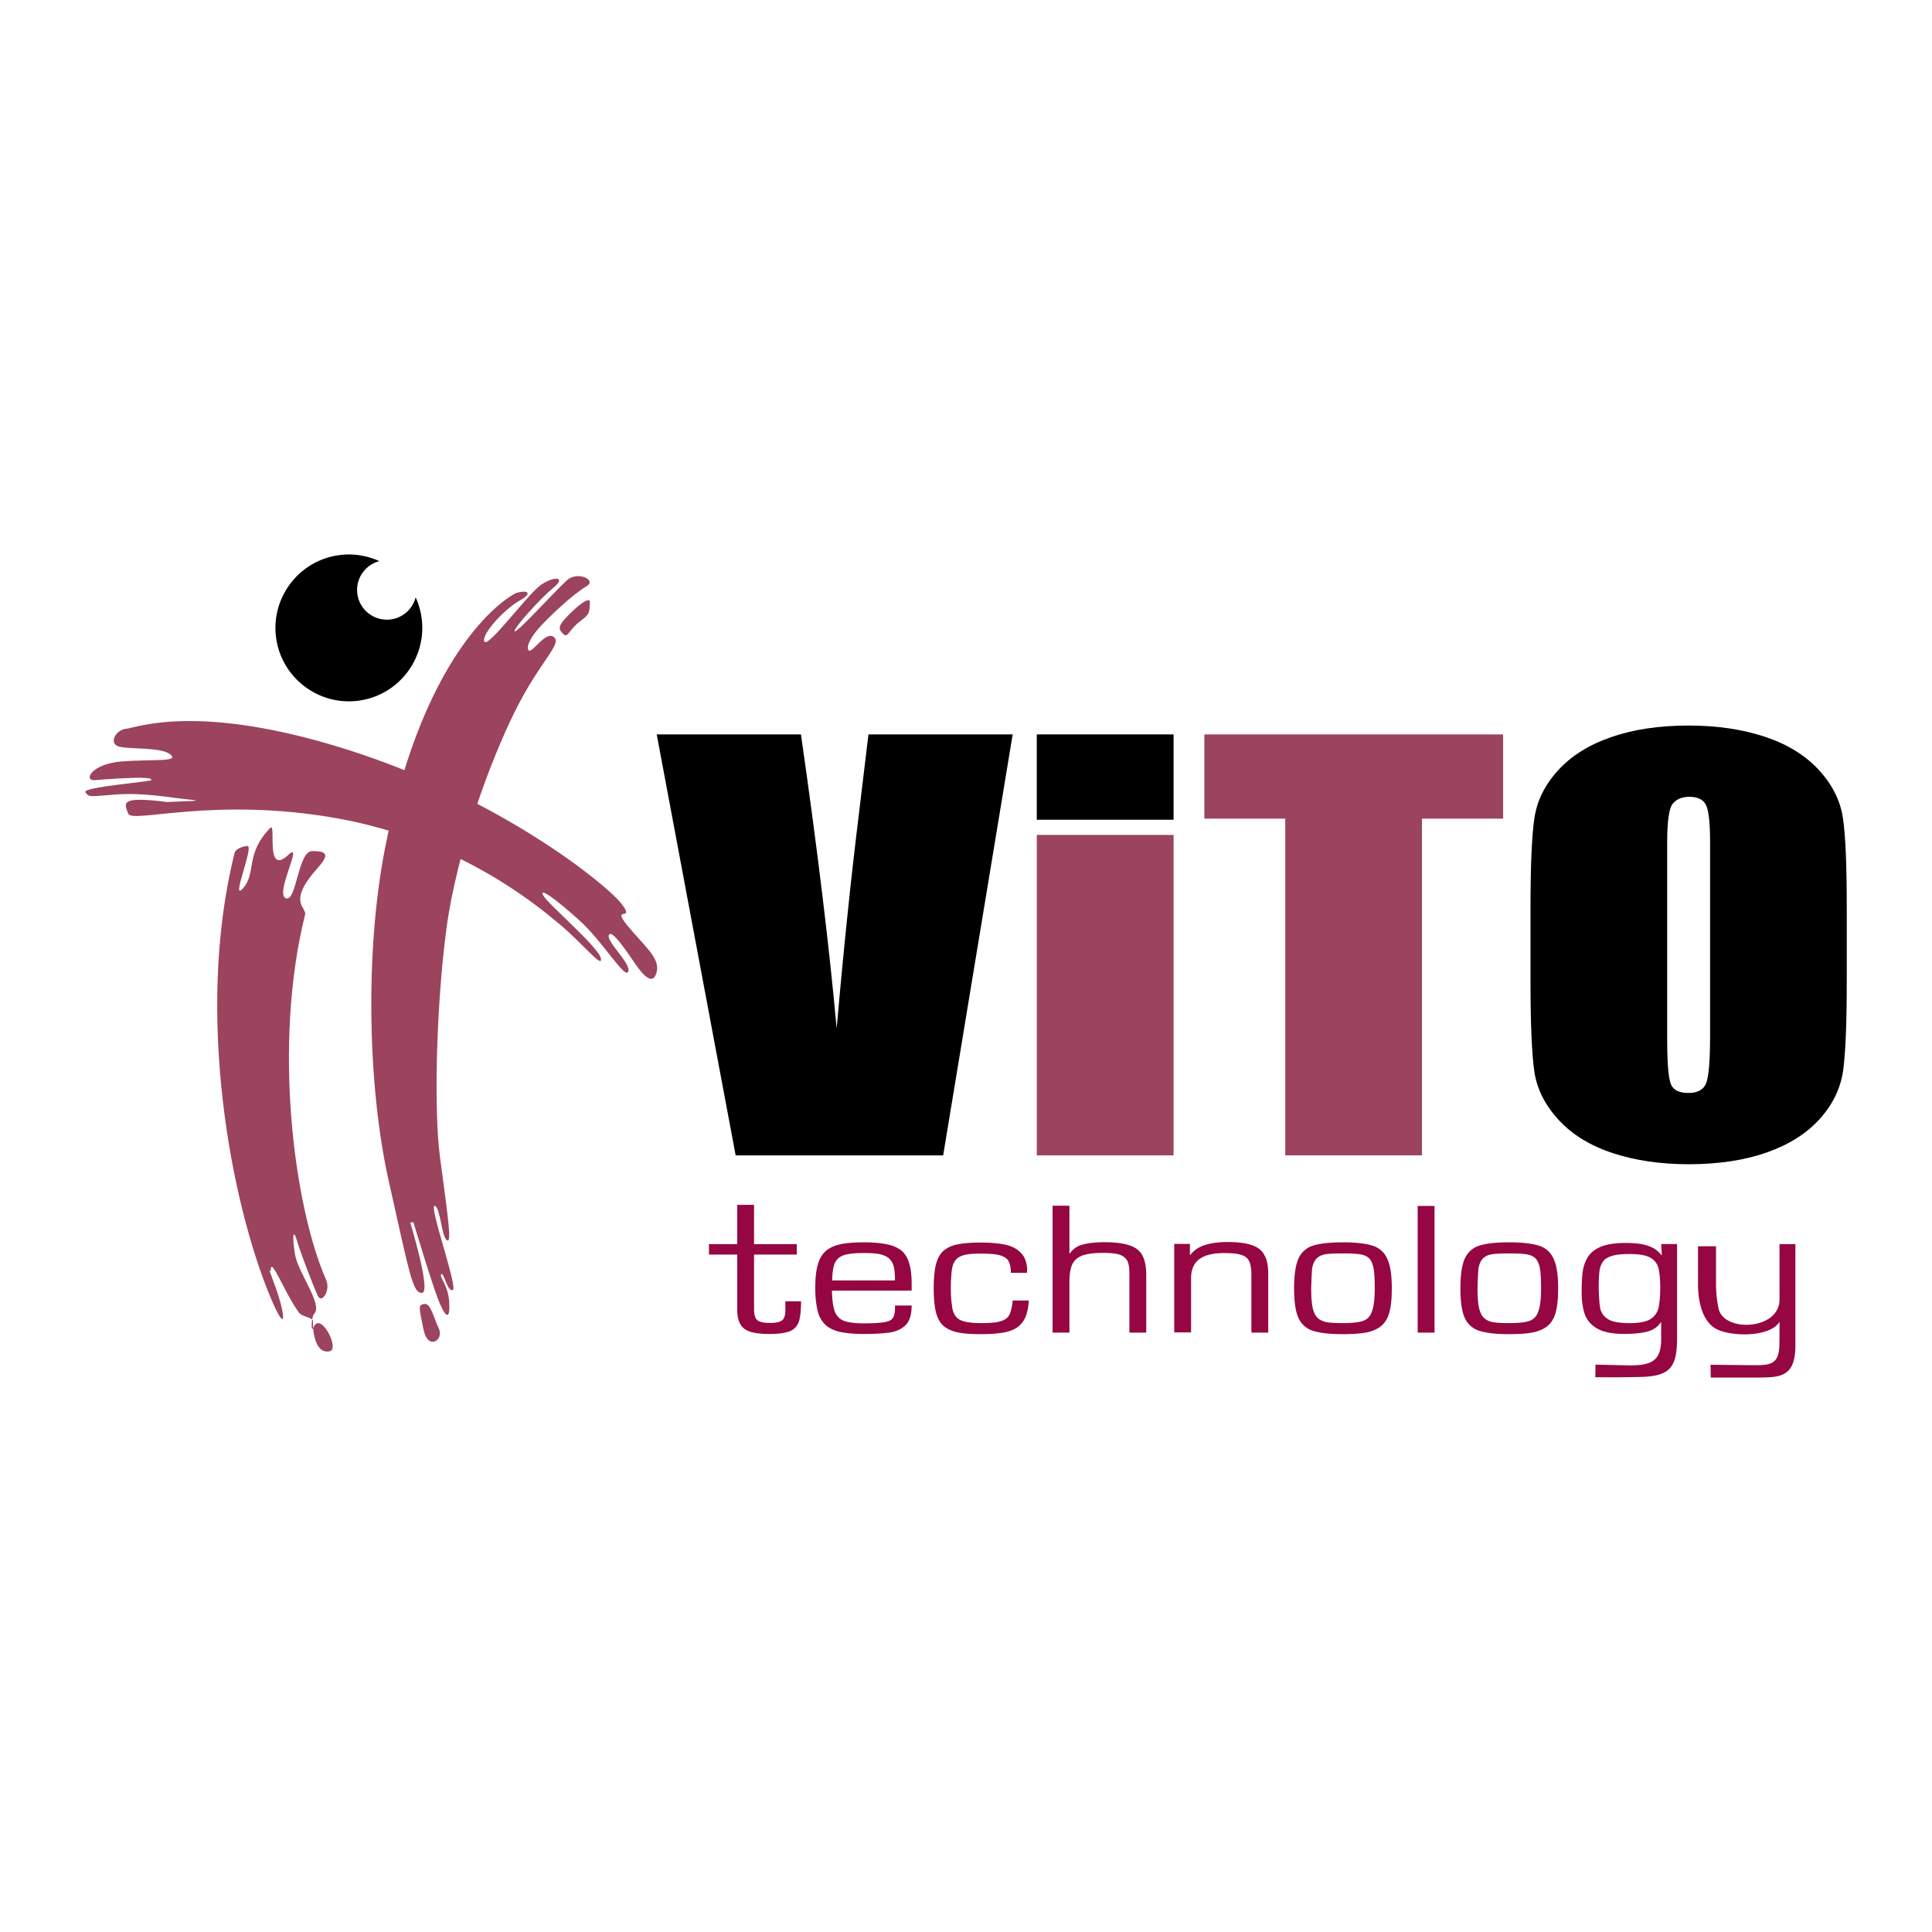 <svg xmlns="http://www.w3.org/2000/svg" width="2500" height="2500" viewBox="0 0 192.756 192.756"><g fill-rule="evenodd" clip-rule="evenodd"><path fill="#fff" d="M0 0h192.756v192.756H0V0z"/><path d="M51.498 59.171c-.561.204-9.127 4.979-13.111 25.597-1.987 10.283-1.7 23.718.409 33.116s2.382 11.168 3.315 11.102c.933-.068-1.178-7.01-1.178-7.01l.312-.045s1.946 6.549 2.644 8.139c.698 1.592 1.025 1.451.926-.203-.1-1.654-1.067-2.566-.787-2.742.281-.176.592 1.77 1.145 1.58.553-.189-2.512-8.729-1.773-8.395.566.254.662 3.299 1.249 3.455.397.107.072-2.162-.751-8.312-.621-4.639-.388-15.031.637-22.761 1.026-7.73 4.41-16.863 6.886-21.813 2.475-4.95 4.673-6.614 3.848-7.31-.825-.695-2.189 1.678-2.521 1.318s.304-1.457 1.138-2.361c.833-.903 3.08-3.105 4.651-4.053 1.038-.625-.952-1.539-1.994-.561-1.608 1.51-4.906 5.184-5.184 5.079-.301-.112 2.546-3.294 3.862-4.36 1.317-1.066.08-1.192-1.234-.29-1.312.902-5.258 6.295-5.651 5.68-.394-.616 1.858-3.169 3.566-4.139 1.488-.848.425-1.013-.404-.711zm7.356.898c-.028 1.104-.049 1.229-1.045 1.972-.996.746-1.161 1.645-1.58 1.24-.419-.406-.649-.685.15-1.555 1.185-1.293 2.49-2.271 2.475-1.657zM42.291 130.1c-.569.127-.504.236-.04 2.523.448 2.203 2.057 1.039 1.538-.051-.56-1.174-.814-2.625-1.498-2.472zM26.942 82.619c-2.525 2.648-1.333 4.446-2.676 5.985-1.343 1.54 1.128-4.251.417-4.208-.176.011-1.152.186-1.283.712-4.039 16.235-.233 35.184 3.555 44.249 1.74 4.166 1.532 1.779.477-1.094-.95-2.586-.42-1.129-.421-1.504-.006-1.531 1.338 2.17 2.825 4.215.302.416 1.418.469 1.394.855-.046.709.128 3.299 1.658 2.988 1.054-.213-.93-4.074-1.607-2.373-.266.67-.251-1.043.081-1.391.861-.9-1.646-4.111-1.934-5.918-.304-1.91-.175-2.676.247-1.207.293 1.02 1.655 4.566 2.041 5.371.387.803 1.284-.557.823-1.604-3.216-7.303-5.331-23.508-2.105-36.426.199-.797-1.861-1.196 1.275-4.69 1.228-1.367.851-1.673-.574-1.664-1.424.01-1.544 5.173-2.637 4.697s1.841-5.789.285-4.333c-2.43 2.275-1.135-3.401-1.841-2.66z" fill="#9c435d"/><path d="M12.797 81.189c.374.977 8.629-1.714 20.759.44 12.13 2.153 19.857 8.557 22.23 10.539 2.373 1.983 4.39 4.564 4.163 3.442-.228-1.122-5.316-5.437-5.761-6.284-.444-.848 1.245.354 3.615 2.495s4.549 5.906 4.876 5.121c.327-.787-2.196-2.98-1.932-3.645.265-.664 1.823 1.688 2.621 2.85.797 1.162 1.78 2.262 2.148.838.369-1.424-1.302-2.654-2.945-4.675-1.643-2.021.922-.248-.606-2.189-1.529-1.941-12.093-10.475-27.148-15.278-15.056-4.803-21.242-2.222-22.259-2.127-1.018.095-1.822 1.547-.576 1.799s4.19.025 5.043.779c.852.753-1.805.435-4.888.677-3.082.242-3.83 1.967-2.668 1.864 1.163-.104 3.982-.274 4.751-.23s.712.036.909.206c.196.169-7.022.705-6.608 1.237.413.532.345.413 3.116.216 2.772-.197 5.413.333 7.214.503 1.801.169-.24.145-2.18.251-4.779-.614-4.276.119-3.874 1.171z" fill="#9c435d"/><path d="M33.856 55.381c4.002-.523 7.692 2.314 8.215 6.316.522 4.001-2.314 7.692-6.316 8.215-4.002.523-7.692-2.315-8.215-6.316-.523-4.002 2.314-7.692 6.316-8.215z"/><path d="M38.211 55.913c1.622-.212 3.117.938 3.329 2.559s-.938 3.117-2.56 3.329a2.975 2.975 0 0 1-3.329-2.559 2.976 2.976 0 0 1 2.56-3.329z" fill="#fff"/><path d="M179.127 134.213c0 3.322-1.633 3.223-4.152 3.223h-4.293l-.021-1.273 4.275.043c1.738.018 2.5-.141 2.586-1.85.023-.461.021-1.824.021-2.475-1 1.59-4.908 1.463-6.307.713-1.324-.713-1.826-2.59-1.826-4.482v-3.771h1.797v3.771c0 .875.094 1.727.266 2.48.537 2.344 6.07 2.129 6.07-.943v-5.525h1.584v10.089zM79.92 129.83c0 .91-.071 1.58-.213 2.006-.138.441-.43.764-.875.967-.454.191-1.141.287-2.06.287-.809 0-1.452-.076-1.938-.227-.47-.162-.793-.414-.971-.76-.209-.35-.312-.852-.312-1.5v-5.436h-2.816v-1.043h2.816v-3.916h1.681v3.916h4.265v1.043h-4.265v5.439c0 .338.04.609.122.814.059.186.209.332.45.434.269.09.6.135.995.135.466 0 .797-.045.994-.135.23-.082.379-.223.442-.414.083-.158.123-.436.123-.834v-.777h1.562v.001zm11.036.418c0 .84-.174 1.465-.521 1.875-.359.395-.856.66-1.491.797-.683.113-1.61.17-2.778.17-.908 0-1.705-.07-2.387-.209-.636-.16-1.117-.404-1.445-.721a2.812 2.812 0 0 1-.757-1.383c-.158-.641-.237-1.402-.237-2.277 0-.967.079-1.719.237-2.256.134-.564.387-1.025.757-1.383.371-.338.853-.572 1.445-.701.552-.139 1.341-.209 2.367-.209 1.014 0 1.815.07 2.391.209a3.287 3.287 0 0 1 1.444.645c.352.322.596.746.738 1.27.158.502.237 1.178.237 2.027v.666h-7.955c.023.93.118 1.617.284 2.066.162.436.454.746.872.93.462.176 1.132.266 2.013.266.915 0 1.589-.039 2.016-.111.445-.066.738-.199.872-.398.158-.199.236-.527.236-.984v-.287h1.662v-.002zm-1.662-2.504c0-.533-.039-.988-.114-1.365-.103-.355-.26-.627-.474-.816-.189-.184-.505-.332-.947-.439-.382-.072-.919-.109-1.614-.109-.88 0-1.542.074-1.989.227-.417.152-.71.416-.872.797-.15.338-.237.906-.261 1.707h6.271v-.002zm13.352 2.01c-.047.676-.162 1.238-.352 1.684a2.434 2.434 0 0 1-.855 1.029c-.371.238-.828.402-1.369.49-.627.102-1.354.152-2.178.152-1.022 0-1.82-.062-2.396-.189-.592-.137-1.065-.363-1.42-.686-.327-.316-.563-.773-.71-1.365-.138-.588-.209-1.361-.209-2.328 0-.963.071-1.74.209-2.33.143-.588.378-1.043.71-1.365.383-.344.857-.574 1.42-.686.576-.127 1.365-.189 2.371-.189 1.004 0 1.84.076 2.506.23.641.148 1.141.426 1.516.834.371.393.568.947.592 1.664 0 .055-.008.1-.023.137v.15h-1.605c0-.482-.08-.875-.238-1.174-.125-.236-.406-.428-.832-.568-.391-.113-1.029-.172-1.908-.172-.744 0-1.287.045-1.639.133-.406.102-.698.264-.875.494-.193.207-.328.543-.398 1a16.69 16.69 0 0 0-.099 1.801c0 .691.04 1.293.122 1.805.04.42.166.766.375 1.041.193.248.493.414.899.51.402.1.947.15 1.634.15.914 0 1.562-.062 1.939-.189.42-.111.707-.326.873-.645.146-.264.258-.734.332-1.418h1.608zm11.715 3.203h-1.682v-5.988c0-.543-.08-.955-.236-1.236-.189-.281-.467-.477-.83-.586-.402-.1-.918-.148-1.557-.148-.912 0-1.615.094-2.107.279-.475.193-.801.496-.99.914-.174.426-.262.994-.262 1.703v5.062h-1.68v-12.66h1.68v4.811c.344-.498.795-.814 1.35-.943.553-.152 1.271-.229 2.15-.229 1.059 0 1.879.102 2.459.305.615.189 1.049.518 1.305.984.266.484.4 1.146.4 1.99v5.742zm12.17 0h-1.68v-5.74c0-.607-.072-1.062-.213-1.363-.143-.318-.402-.533-.781-.645-.359-.127-.936-.189-1.729-.189-1.113 0-1.934.201-2.463.605-.555.408-.832 1.047-.832 1.914v5.398h-1.68v-8.832h1.566v1.141c.398-.508.91-.855 1.533-1.041.629-.193 1.369-.287 2.227-.287 1.018 0 1.814.1 2.395.305.6.193 1.018.516 1.254.967.27.434.402 1.068.402 1.912v5.855h.001zm12.33-4.436c0 1.023-.078 1.818-.236 2.389-.162.598-.43 1.053-.805 1.365-.355.307-.844.527-1.469.662-.604.113-1.4.172-2.391.172-1.311 0-2.311-.115-3.006-.346a2.327 2.327 0 0 1-1.42-1.307c-.279-.619-.422-1.592-.422-2.916 0-1.32.143-2.299.422-2.938a2.344 2.344 0 0 1 1.42-1.311c.67-.227 1.672-.342 3.006-.342 1.314 0 2.316.115 3.012.342a2.313 2.313 0 0 1 1.439 1.311c.3.621.45 1.593.45 2.919zm-1.703 0c0-.934-.041-1.584-.115-1.951-.066-.41-.201-.738-.406-.986-.221-.232-.529-.379-.924-.438-.311-.061-.895-.092-1.752-.092-.828 0-1.412.031-1.752.092-.357.059-.65.205-.871.438-.221.234-.363.57-.43 1.006-.031.334-.064.984-.092 1.951 0 .809.047 1.441.139 1.893.1.467.264.818.498 1.045.221.213.52.357.902.436.414.061.951.092 1.605.092.893 0 1.551-.068 1.99-.207.457-.143.764-.459.922-.949.19-.468.286-1.242.286-2.33zm5.965 4.436h-1.682v-12.641h1.682v12.641zm12.334-4.436c0 1.023-.08 1.818-.238 2.389-.16.598-.43 1.053-.805 1.365-.354.307-.844.527-1.467.662-.604.113-1.4.172-2.391.172-1.311 0-2.312-.115-3.006-.346a2.33 2.33 0 0 1-1.422-1.307c-.279-.619-.422-1.592-.422-2.916 0-1.32.143-2.299.422-2.938a2.347 2.347 0 0 1 1.422-1.311c.67-.227 1.672-.342 3.006-.342 1.312 0 2.316.115 3.01.342a2.308 2.308 0 0 1 1.439 1.311c.302.621.452 1.593.452 2.919zm-1.705 0c0-.934-.039-1.584-.115-1.951-.066-.41-.201-.738-.406-.986-.221-.232-.527-.379-.922-.438-.312-.061-.896-.092-1.752-.092-.828 0-1.412.031-1.752.092-.359.059-.65.205-.873.438-.221.234-.361.57-.43 1.006-.031.334-.062.984-.09 1.951 0 .809.047 1.441.139 1.893.098.467.264.818.496 1.045.221.213.521.357.904.436.412.061.949.092 1.605.092.891 0 1.551-.068 1.988-.207.457-.143.766-.459.924-.949.19-.468.284-1.242.284-2.33zm13.568 5.004c0 2.992-.773 3.805-3.783 3.857-1.52.027-2.264.043-4.369.023l.016-1.256 3.023.07c2.467.059 3.527-.348 3.527-2.584v-1.756c-.307.488-.773.816-1.4.982-.623.15-1.373.227-2.248.227-1.148 0-2.037-.164-2.656-.496-.627-.338-1.061-.812-1.299-1.418-.221-.625-.33-1.391-.33-2.297 0-.801.039-1.496.113-2.08.107-.582.289-1.062.545-1.441.275-.42.73-.756 1.354-1.008.584-.225 1.393-.338 2.414-.338.49 0 .975.033 1.449.094.473.09.875.215 1.207.381.348.186.654.445.92.779l-.068-1.143h1.586v9.404h-.001zm-1.679-5.021c0-.844-.064-1.527-.189-2.045a1.691 1.691 0 0 0-.881-1.023c-.43-.215-1.107-.322-2.035-.322-.738 0-1.314.064-1.729.191-.438.145-.73.334-.879.568-.189.271-.309.6-.352.984-.047.379-.072.928-.072 1.646.025.982.08 1.678.162 2.088.115.453.395.809.834 1.059.406.238 1.107.359 2.105.359.885 0 1.547-.121 1.99-.359.422-.244.709-.605.855-1.078.126-.547.191-1.234.191-2.068z" fill="#960642"/><path d="M101.035 73.273L94.1 115.272H73.396l-7.875-41.999h14.39c1.659 11.564 2.842 21.349 3.562 29.336.708-8.076 1.459-15.249 2.234-21.526l.94-7.811h14.388v.001z"/><path fill="#9c435d" d="M117.088 83.301v31.97h-13.649v-31.97h13.649z"/><path d="M117.088 73.273v8.513h-13.649v-8.513h13.649z"/><path fill="#9c435d" d="M149.965 73.273v8.403h-8.096v33.595h-13.637V81.676h-8.074v-8.403h29.807z"/><path d="M184.252 97.863c0 4.223-.121 7.207-.365 8.961-.254 1.762-1.027 3.363-2.334 4.816-1.305 1.451-3.074 2.568-5.297 3.348-2.223.777-4.822 1.168-7.775 1.168-2.809 0-5.332-.373-7.564-1.107-2.246-.734-4.037-1.832-5.398-3.303-1.359-1.469-2.168-3.072-2.434-4.799-.254-1.736-.387-4.764-.387-9.084v-7.182c0-4.223.121-7.207.377-8.97.242-1.753 1.018-3.355 2.334-4.808 1.305-1.452 3.062-2.568 5.297-3.347 2.223-.779 4.811-1.168 7.775-1.168 2.809 0 5.33.372 7.564 1.106s4.037 1.833 5.398 3.303c1.359 1.47 2.166 3.073 2.422 4.799.266 1.735.387 4.755.387 9.084v7.183zm-13.637-13.796c0-1.957-.133-3.206-.41-3.754-.266-.54-.818-.815-1.658-.815-.719 0-1.262.221-1.637.664-.387.434-.576 1.736-.576 3.905v19.603c0 2.445.133 3.951.377 4.518.242.574.83.857 1.736.857.93 0 1.516-.326 1.781-.982.254-.664.387-2.223.387-4.701V84.067z"/></g></svg>